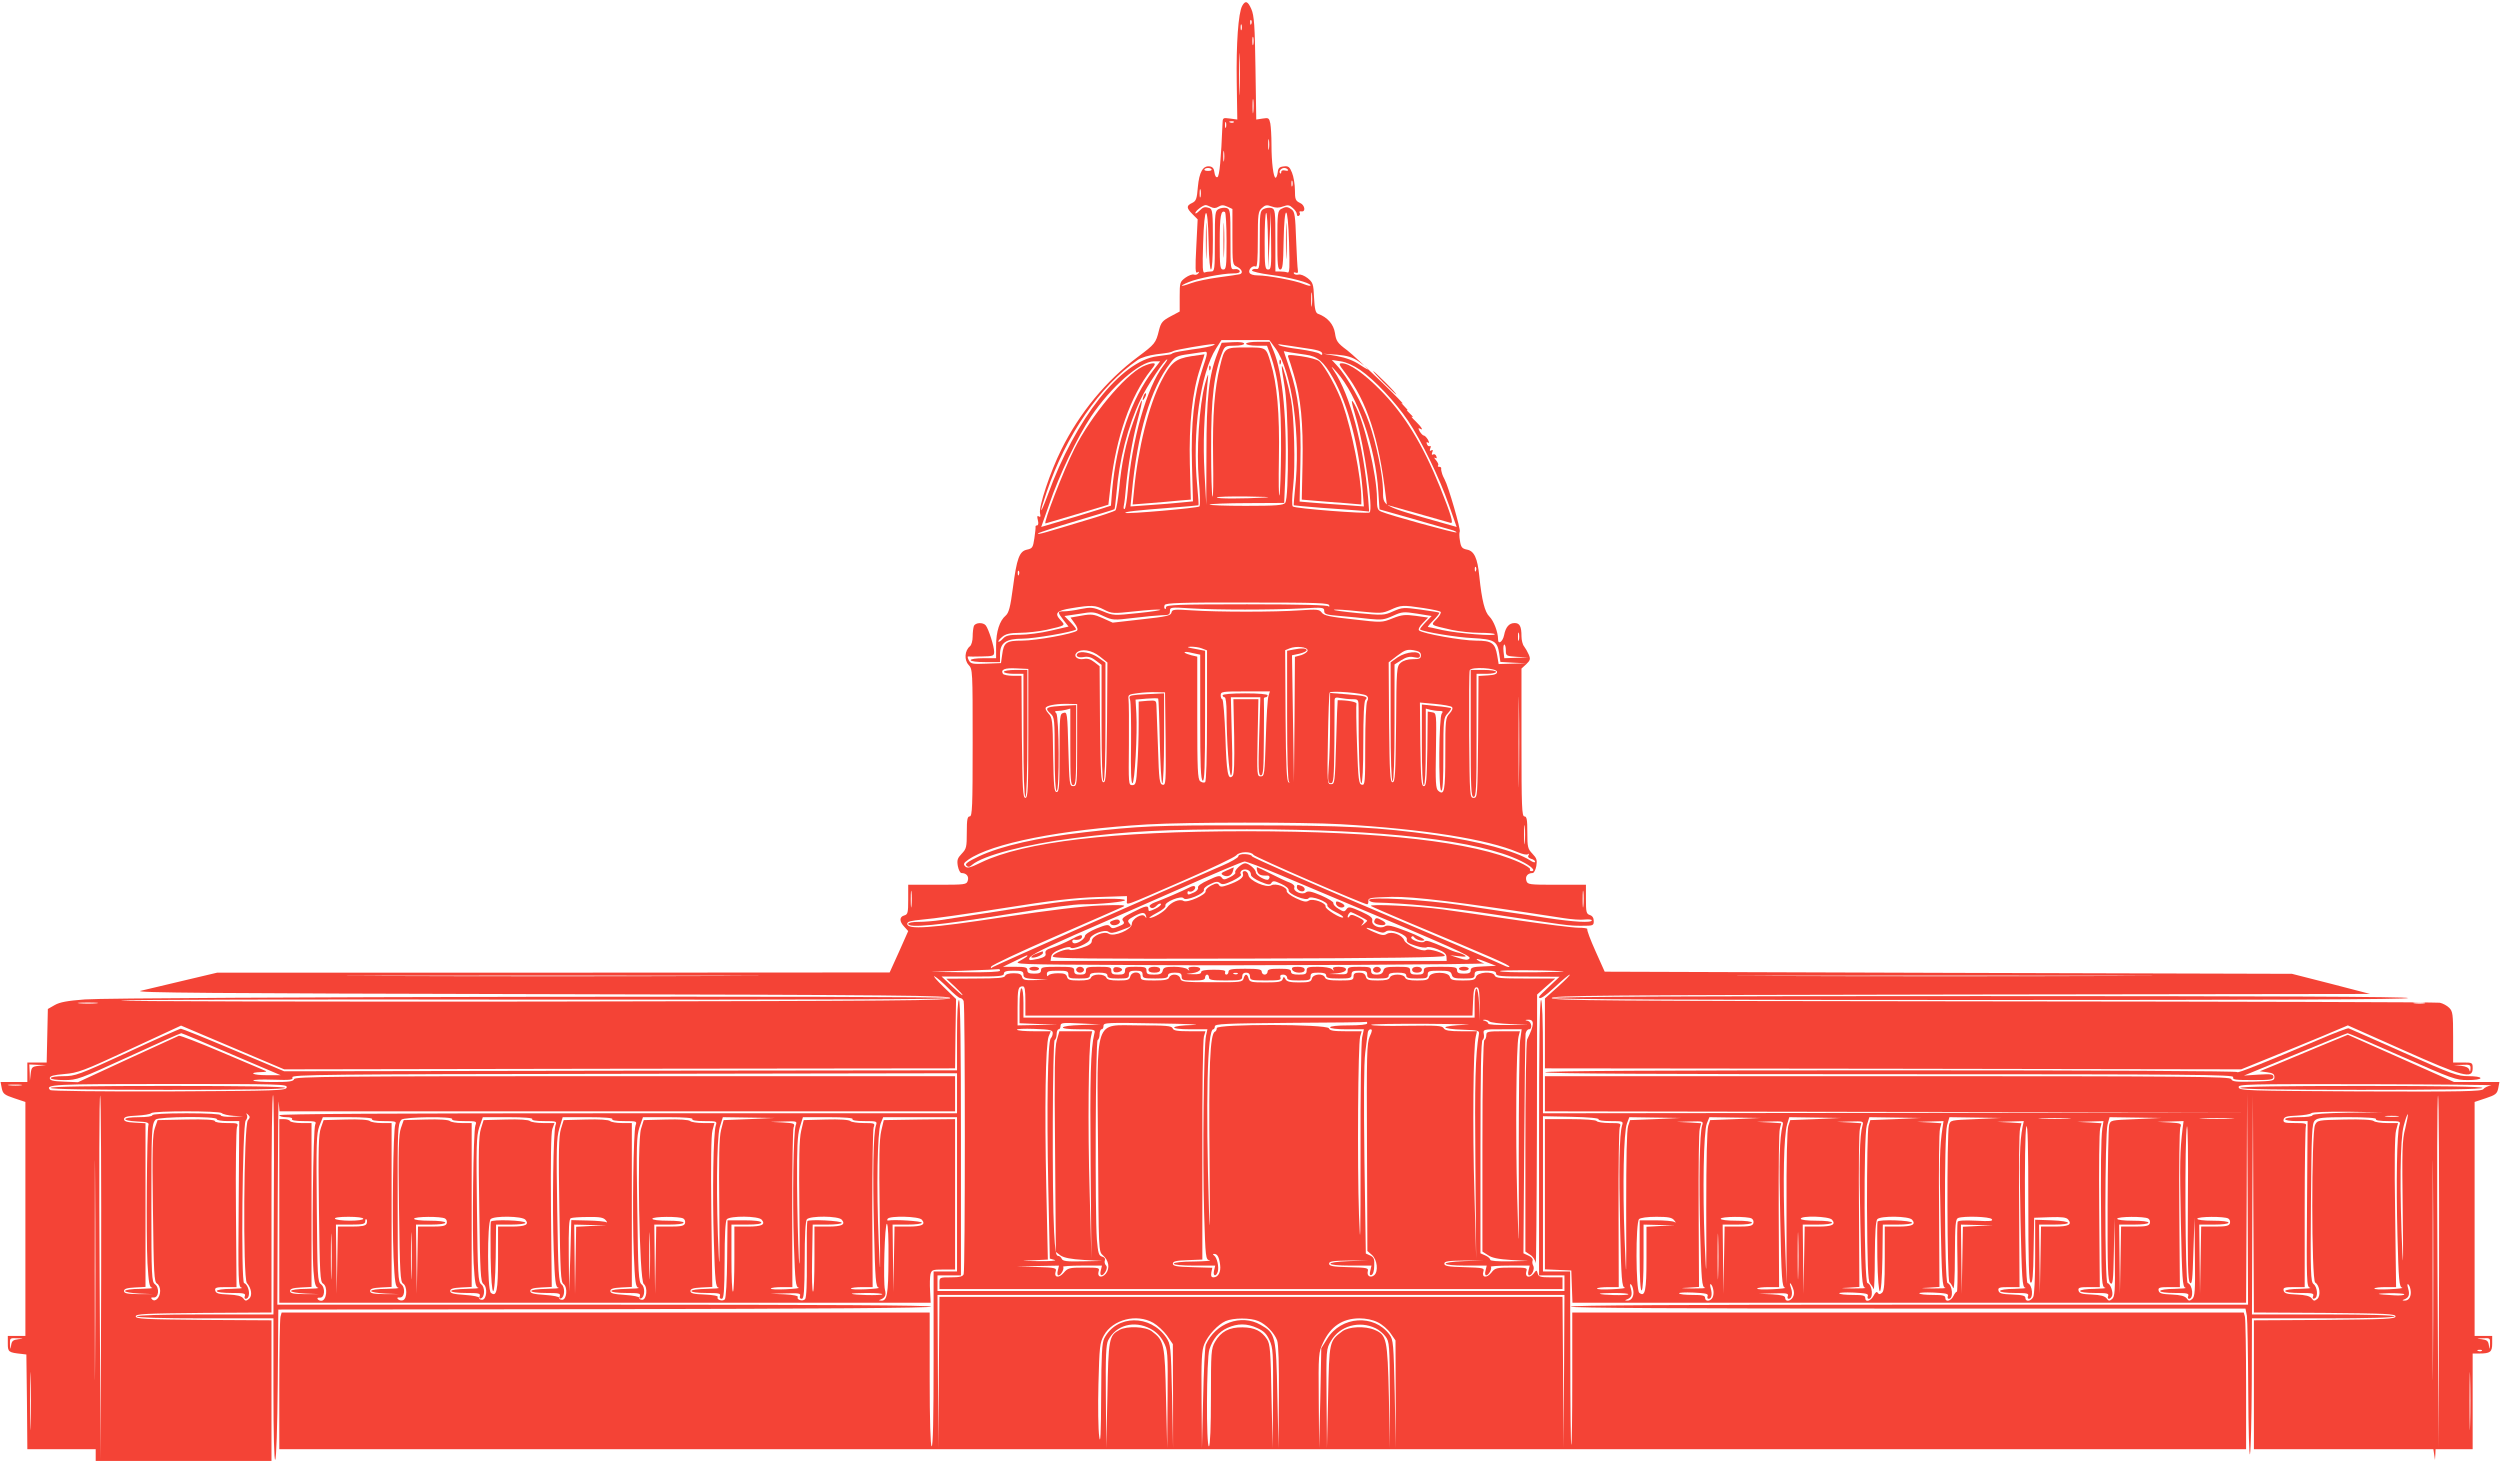 <?xml version="1.0" standalone="no"?>
<!DOCTYPE svg PUBLIC "-//W3C//DTD SVG 20010904//EN"
 "http://www.w3.org/TR/2001/REC-SVG-20010904/DTD/svg10.dtd">
<svg version="1.0" xmlns="http://www.w3.org/2000/svg"
 width="1280pt" height="748pt" viewBox="0 0 1280 748"
 preserveAspectRatio="xMidYMid meet">
<g transform="translate(0,748) scale(0.1,-0.1)"
fill="#f44336" stroke="none">
<path d="M6360 7450 c-20 -37 -31 -194 -28 -390 l3 -192 -37 5 c-38 5 -38 5
-39 -31 -7 -172 -15 -266 -26 -269 -7 -3 -13 8 -15 24 -2 19 -9 29 -24 31 -35
5 -54 -29 -61 -106 -5 -61 -9 -71 -29 -81 -31 -14 -30 -26 2 -58 l26 -26 -7
-140 c-6 -113 -5 -138 5 -132 9 6 11 4 6 -4 -5 -7 -15 -10 -23 -7 -8 3 -27 -4
-44 -16 -28 -21 -29 -25 -29 -97 l0 -76 -47 -25 c-41 -22 -49 -31 -59 -71 -16
-66 -21 -71 -109 -137 -161 -120 -298 -286 -391 -474 -57 -114 -117 -294 -109
-326 4 -17 2 -22 -6 -16 -9 5 -10 0 -5 -20 4 -15 2 -26 -4 -26 -5 0 -9 -3 -8
-7 1 -5 -2 -31 -6 -59 -7 -47 -10 -52 -37 -58 -40 -8 -53 -44 -73 -196 -13
-99 -21 -128 -37 -142 -31 -26 -49 -82 -49 -153 l0 -65 -65 0 c-37 0 -65 -4
-65 -10 0 -6 32 -10 75 -10 l75 0 0 38 c0 61 30 82 116 82 57 0 257 34 273 47
3 2 -10 18 -27 36 l-32 33 75 11 c70 12 77 11 124 -11 48 -22 53 -22 153 -10
57 7 122 13 146 14 36 0 42 3 42 21 0 20 3 21 108 14 130 -8 417 -8 570 0 106
6 112 5 112 -13 0 -17 10 -20 83 -26 45 -4 113 -10 151 -15 60 -6 74 -4 118
16 46 21 54 22 124 11 l74 -12 -32 -33 c-17 -18 -30 -34 -27 -36 16 -12 191
-41 269 -44 110 -6 126 -15 136 -79 l6 -43 67 -4 66 -3 -71 -2 -71 -2 -7 42
c-11 66 -27 78 -110 78 -71 0 -272 36 -290 52 -6 5 1 20 18 37 l28 29 -64 9
c-54 7 -70 6 -118 -13 -55 -22 -55 -22 -202 -5 -120 13 -150 19 -161 35 -12
16 -23 17 -113 11 -126 -9 -419 -9 -551 0 -93 6 -101 5 -105 -11 -3 -16 -24
-21 -152 -35 l-149 -17 -51 23 c-45 20 -58 22 -108 13 l-57 -10 21 -29 c14
-18 18 -33 12 -38 -17 -16 -209 -51 -281 -51 -81 0 -94 -9 -102 -73 l-6 -42
-77 -3 c-69 -3 -78 -1 -88 18 -6 11 -7 20 -3 19 4 -1 36 -1 71 0 58 1 62 3 62
24 0 27 -28 116 -43 135 -14 17 -54 15 -61 -4 -3 -9 -6 -33 -6 -54 0 -20 -6
-43 -14 -49 -27 -22 -30 -70 -7 -95 21 -22 21 -30 21 -399 0 -328 -2 -377 -15
-377 -12 0 -15 -16 -15 -82 0 -75 -2 -84 -26 -109 -22 -23 -25 -33 -20 -63 4
-20 12 -36 19 -36 25 0 39 -17 32 -39 -6 -20 -12 -21 -156 -21 l-149 0 0 -76
c0 -67 -2 -76 -20 -81 -26 -7 -26 -31 0 -58 l20 -22 -47 -106 -48 -106 -1722
-1 -1721 0 -169 -40 c-92 -22 -193 -46 -223 -53 -44 -10 361 -13 2045 -17
1858 -4 2100 -7 2100 -20 0 -13 -243 -15 -2119 -18 -1166 -1 -2123 1 -2127 5
-5 5 948 7 2116 5 1434 -1 2125 1 2125 8 0 13 -4250 6 -4425 -7 -91 -7 -129
-14 -155 -29 l-35 -20 -3 -137 -3 -137 -49 0 -50 0 0 -50 0 -50 -69 0 -68 0 6
-32 c6 -28 13 -34 64 -51 l57 -19 0 -599 0 -599 -45 0 -45 0 0 -40 c0 -42 4
-45 70 -52 l25 -3 3 -242 2 -243 175 0 175 0 0 -30 0 -30 450 0 450 0 0 360 0
360 -347 2 c-302 3 -348 5 -348 18 0 13 46 15 348 18 l347 2 0 555 c0 304 3
556 8 558 4 3 6 -249 4 -559 l-2 -564 -350 0 c-227 0 -350 -4 -350 -10 0 -6
123 -10 350 -10 l350 0 0 -367 c0 -231 4 -363 9 -357 6 5 11 167 13 389 l3
380 1670 2 c1112 2 1671 6 1673 13 3 7 -550 10 -1672 10 l-1676 0 2 543 c1
298 3 521 5 495 l4 -48 1730 0 1729 0 0 90 0 90 -1689 0 c-1492 0 -1690 -2
-1695 -15 -4 -12 -26 -15 -105 -15 -55 0 -102 3 -104 8 -3 4 42 6 100 4 92 -3
105 -1 100 12 -6 14 158 16 1698 18 l1705 3 0 -102 0 -103 -1735 0 c-1150 0
-1735 -3 -1735 -10 0 -5 16 -10 36 -10 21 0 33 -4 29 -10 -4 -6 19 -10 60 -10
61 0 66 -2 59 -17 -11 -22 -18 -637 -9 -750 5 -64 10 -83 23 -86 10 -3 -18 -5
-60 -6 -43 0 -78 -5 -78 -11 0 -5 33 -11 73 -13 l72 -3 -75 0 c-60 1 -75 4
-75 16 0 11 14 16 55 18 l55 3 0 419 0 420 -52 0 c-28 0 -55 5 -58 10 -3 6
-17 10 -31 10 l-24 0 0 -470 0 -470 1668 0 1667 0 -3 61 c-2 33 -1 71 2 85 6
22 11 24 66 24 l60 0 0 385 0 385 -182 -2 -183 -3 -13 -55 c-10 -42 -12 -140
-8 -420 4 -335 3 -347 -5 -145 -12 275 -7 558 10 603 l13 32 189 0 189 0 0
-395 0 -395 -60 0 -60 0 0 -451 c0 -297 -3 -448 -10 -444 -6 4 -10 130 -10
346 l0 339 -1659 0 -1659 0 -6 -22 c-3 -13 -6 -170 -6 -350 l0 -328 5035 0
5035 0 0 328 c0 180 -3 337 -6 350 l-6 22 -1719 0 -1719 0 0 -342 c0 -188 -2
-339 -5 -336 -3 2 -5 203 -5 446 l-1 442 -69 0 -70 0 0 398 0 397 145 -3 c89
-2 143 -7 140 -13 -4 -5 21 -9 61 -9 64 0 66 -1 59 -22 -14 -47 -17 -224 -10
-521 6 -271 9 -306 24 -310 9 -2 -21 -6 -66 -8 -44 -2 -79 -1 -76 4 2 4 28 7
58 7 l53 0 -1 398 c-1 218 2 407 6 420 8 21 6 22 -52 22 -33 0 -63 5 -66 10
-4 6 -60 10 -136 10 l-129 0 0 -385 0 -384 68 -3 67 -3 3 -83 3 -82 1724 0
1725 0 3 537 2 538 3 -542 2 -543 -1736 0 c-1165 0 -1735 -3 -1732 -10 2 -7
574 -10 1729 -10 l1726 0 7 -37 c3 -21 6 -195 7 -388 1 -192 5 -337 9 -320 4
17 8 180 9 363 l1 332 365 0 c237 0 365 4 365 10 0 6 -128 10 -365 10 l-365 0
2 563 3 562 2 -557 3 -558 363 -2 c314 -3 362 -5 362 -18 0 -13 -48 -15 -362
-18 l-363 -2 0 -330 0 -330 459 0 460 0 4 -27 4 -28 2 28 1 27 95 0 95 0 0
245 0 245 34 0 c56 0 66 8 66 51 l0 39 -45 0 -45 0 0 599 0 599 57 19 c51 17
58 23 64 51 l6 32 -116 0 -116 0 -272 121 -272 121 -148 -61 c-81 -34 -183
-76 -225 -94 l-78 -32 38 -5 c29 -4 37 -9 37 -25 0 -19 -8 -20 -108 -23 -89
-2 -108 0 -113 13 -6 13 -193 15 -1760 15 l-1754 0 0 -90 0 -90 1793 -3 1792
-2 -1797 -3 -1798 -2 0 290 c0 187 -4 290 -10 290 -7 0 -10 -242 -10 -705 l0
-705 65 0 65 0 0 -40 0 -40 -1605 0 -1605 0 0 40 0 40 60 0 60 0 0 705 c0 463
-3 705 -10 705 -6 0 -10 -67 -10 -180 l0 -180 -1722 -2 -1723 -3 -259 109
c-142 60 -264 109 -270 109 -6 0 -130 -55 -274 -122 -250 -115 -267 -121 -328
-121 -36 0 -64 -4 -64 -10 0 -6 30 -10 69 -10 66 0 76 4 330 120 143 66 265
120 269 120 4 0 120 -48 258 -108 l251 -107 -72 0 c-73 0 -97 14 -27 16 20 0
30 3 22 6 -8 3 -109 46 -224 95 -115 49 -214 87 -220 85 -6 -3 -125 -57 -264
-121 l-253 -117 -72 3 c-56 2 -72 6 -72 18 0 11 18 16 75 21 69 6 95 15 336
127 l261 121 264 -112 264 -112 1717 3 1718 2 2 178 3 177 -65 63 c-36 35 -56
59 -45 53 11 -5 42 -32 70 -60 27 -28 55 -51 61 -51 7 0 15 -7 18 -16 8 -20 8
-1378 0 -1398 -5 -12 -21 -16 -65 -16 -59 0 -59 0 -59 -30 l0 -30 1595 0 1595
0 0 30 0 30 -61 0 c-52 0 -62 3 -66 20 -5 19 -6 19 -22 -2 -21 -25 -45 -16
-36 13 6 18 1 19 -76 19 -78 0 -85 -2 -104 -27 -24 -29 -50 -24 -40 7 6 18 -1
19 -97 22 -84 2 -103 6 -103 18 0 12 18 15 100 16 l100 0 -97 -3 c-133 -5
-126 -23 8 -23 l106 0 -6 -25 c-4 -14 -2 -25 3 -25 13 0 32 35 24 44 -3 3 40
6 96 6 l103 0 -6 -25 c-4 -14 -2 -25 3 -25 16 0 30 35 21 50 -4 7 -6 19 -3 26
3 8 -6 19 -21 25 l-26 12 4 551 c2 303 5 561 7 574 2 12 10 22 17 22 19 0 14
38 -5 43 -17 4 -17 5 0 6 35 2 33 -27 -4 -101 -5 -10 -9 -258 -9 -552 l0 -534
24 -16 c14 -8 27 -28 29 -43 2 -16 5 288 6 674 l1 701 46 41 47 41 -152 0
c-127 0 -153 2 -158 15 -8 24 -90 18 -96 -7 -4 -15 -16 -18 -67 -18 -52 0 -63
3 -67 19 -7 27 -99 27 -106 0 -4 -16 -15 -19 -61 -19 -41 0 -58 4 -62 15 -8
20 -70 20 -78 0 -4 -11 -21 -15 -62 -15 -47 0 -57 3 -61 20 -4 14 -14 20 -34
20 -22 0 -29 -5 -29 -20 0 -18 -7 -20 -70 -20 -54 0 -72 4 -76 15 -9 23 -61
19 -67 -5 -4 -17 -14 -20 -66 -20 -45 0 -62 4 -69 16 -8 15 -10 15 -15 0 -5
-13 -22 -16 -88 -16 -72 0 -81 2 -86 20 -7 26 -19 26 -26 0 -5 -18 -14 -20
-162 -19 -147 0 -158 2 -162 20 -6 23 -48 26 -57 4 -4 -11 -22 -15 -76 -15
-63 0 -70 2 -70 20 0 28 -46 28 -53 0 -4 -17 -14 -20 -61 -20 -41 0 -58 4 -62
15 -4 9 -19 15 -39 15 -20 0 -35 -6 -39 -15 -4 -11 -21 -15 -62 -15 -46 0 -57
3 -61 19 -4 14 -14 18 -46 18 -23 0 -45 -5 -49 -11 -5 -7 -8 -4 -8 7 0 14 9
17 55 17 48 0 55 -2 55 -20 0 -18 7 -20 55 -20 42 0 55 3 55 15 0 11 12 15 45
15 33 0 45 -4 45 -15 0 -12 13 -15 55 -15 48 0 55 2 55 20 0 16 7 20 35 20 28
0 35 -4 35 -20 0 -18 7 -20 65 -20 51 0 65 3 65 15 0 10 11 15 35 15 28 0 35
-4 35 -20 0 -18 7 -20 60 -20 47 0 60 3 60 15 0 8 5 15 10 15 6 0 10 -7 10
-15 0 -12 16 -15 85 -15 78 0 85 2 85 20 0 13 7 20 20 20 13 0 20 -7 20 -20 0
-18 7 -20 81 -20 68 0 80 2 75 15 -4 10 1 15 14 15 11 0 20 -7 20 -15 0 -12
13 -15 60 -15 53 0 60 2 60 20 0 17 7 20 40 20 29 0 40 -4 40 -15 0 -12 14
-15 65 -15 58 0 65 2 65 20 0 17 7 20 40 20 33 0 40 -3 40 -20 0 -18 7 -20 55
-20 42 0 55 3 55 15 0 11 12 15 45 15 33 0 45 -4 45 -15 0 -12 13 -15 55 -15
48 0 55 2 55 20 0 18 7 20 59 20 50 0 59 -3 64 -20 4 -17 14 -20 61 -20 49 0
56 2 56 20 0 18 7 20 55 20 42 0 55 -3 55 -15 0 -13 25 -15 163 -15 l162 -1
-52 -49 c-29 -27 -53 -51 -53 -54 0 -17 27 0 85 54 35 33 68 60 72 60 5 0 -22
-28 -59 -61 l-68 -61 0 -179 0 -179 1783 -2 1782 -3 145 59 c80 32 203 83 273
112 l128 54 281 -125 c311 -139 358 -151 358 -95 0 29 -1 30 -50 30 l-50 0 0
130 c0 117 -2 132 -20 150 -11 11 -33 23 -48 26 -15 3 -1044 6 -2287 7 -2001
2 -2260 4 -2260 17 0 13 241 15 2095 18 l2095 3 -200 52 -200 51 -1760 5
-1759 6 -47 105 c-26 58 -45 108 -42 113 2 4 -18 7 -45 7 -27 0 -172 18 -323
40 -151 22 -319 47 -374 54 -121 17 -386 29 -365 17 8 -5 96 -43 195 -85 432
-181 510 -215 513 -225 2 -5 -12 -2 -30 7 -18 10 -315 136 -660 282 -346 146
-628 270 -628 276 0 5 -16 10 -35 11 -22 1 -35 -4 -35 -12 0 -6 -37 -28 -82
-47 -291 -125 -1165 -512 -1176 -520 -9 -8 -11 -7 -7 3 3 8 150 77 327 154
176 77 333 145 347 152 21 9 -1 11 -114 7 -96 -4 -252 -23 -500 -60 -372 -57
-490 -65 -490 -34 0 12 18 16 80 22 44 3 229 29 410 58 251 40 367 53 483 57
l152 5 0 -22 c0 -27 -30 -37 290 102 140 61 262 119 270 129 17 20 76 21 88 2
7 -11 564 -253 582 -253 4 0 7 8 6 18 -1 15 12 17 120 20 115 2 336 -25 881
-109 39 -6 87 -10 107 -7 20 2 36 0 36 -4 0 -14 -89 -9 -230 12 -74 12 -164
25 -200 30 -36 5 -141 21 -233 35 -196 29 -477 45 -477 27 0 -7 15 -12 33 -13
146 -3 355 -23 587 -58 405 -61 400 -61 468 -61 59 0 62 1 62 24 0 16 -7 27
-20 31 -18 6 -20 15 -20 81 l0 74 -149 0 c-144 0 -150 1 -156 21 -7 22 7 39
32 39 7 0 15 16 19 36 5 30 2 40 -20 63 -24 25 -26 34 -26 109 0 66 -3 82 -15
82 -13 0 -15 49 -15 378 l0 379 24 22 c21 20 23 27 13 50 -6 14 -17 33 -24 42
-7 8 -13 32 -13 51 0 51 -9 68 -35 68 -28 0 -46 -20 -54 -62 -7 -34 -31 -51
-31 -21 0 37 -22 94 -44 116 -24 23 -39 82 -52 207 -9 92 -26 129 -63 136 -25
5 -31 12 -36 45 -4 21 -4 42 -1 47 6 10 -59 234 -77 266 -6 12 -12 24 -13 29
-1 4 -3 10 -4 15 -1 4 -2 10 -1 15 0 4 -4 7 -11 7 -6 0 -8 3 -5 7 4 3 -1 15
-10 26 -10 11 -12 17 -6 13 9 -5 11 -2 7 8 -3 9 -11 13 -17 9 -6 -4 -8 0 -4
11 5 11 3 15 -5 10 -8 -5 -9 -2 -5 10 4 9 3 15 -2 12 -5 -3 -12 1 -15 10 -4 9
-2 13 5 8 8 -4 7 0 0 15 -7 11 -16 21 -21 21 -5 0 -14 10 -21 21 -8 15 -8 19
0 15 22 -14 10 7 -21 37 -18 17 -26 27 -18 23 8 -5 4 2 -10 15 -14 13 -21 22
-15 19 6 -3 -1 6 -15 20 -14 14 -19 21 -11 15 37 -26 -233 235 -282 272 -50
37 -56 47 -62 88 -7 45 -39 81 -86 98 -13 4 -18 23 -21 82 -3 72 -6 79 -33
101 -17 13 -37 21 -47 18 -9 -2 -19 0 -23 5 -3 6 0 8 9 5 10 -4 13 0 11 13 -2
10 -6 81 -9 158 -4 118 -7 141 -22 152 -22 16 -30 16 -55 3 -17 -10 -19 -23
-19 -160 0 -125 2 -150 15 -150 12 0 15 25 17 145 4 199 22 195 28 -8 4 -128
3 -156 -8 -152 -8 3 -25 5 -38 5 l-24 0 0 159 c0 150 -1 160 -20 166 -10 3
-28 1 -40 -5 -19 -10 -20 -20 -20 -160 0 -142 -1 -150 -19 -147 -11 1 -20 -2
-21 -8 0 -5 42 -15 94 -22 97 -12 206 -41 206 -54 0 -5 -16 -1 -36 7 -43 18
-183 44 -235 44 -23 0 -39 6 -42 14 -7 17 18 40 33 31 7 -4 10 40 10 138 0
132 2 145 21 162 17 16 25 17 50 8 21 -8 37 -8 58 0 25 9 33 8 50 -8 12 -10
21 -24 21 -32 0 -8 5 -11 10 -8 6 4 8 11 4 16 -3 5 0 8 7 7 26 -6 21 32 -5 43
-23 11 -26 18 -26 66 0 29 -7 70 -15 89 -12 30 -19 35 -42 32 -22 -2 -29 -9
-31 -30 -2 -16 -7 -28 -11 -28 -11 0 -21 78 -21 170 0 43 -3 91 -6 108 -6 28
-9 30 -39 25 l-33 -5 -4 263 c-3 216 -7 271 -21 302 -18 42 -31 46 -47 17z
m47 -92 c-3 -8 -6 -5 -6 6 -1 11 2 17 5 13 3 -3 4 -12 1 -19z m-50 -30 c-3 -7
-5 -2 -5 12 0 14 2 19 5 13 2 -7 2 -19 0 -25z m60 -75 c-3 -10 -5 -2 -5 17 0
19 2 27 5 18 2 -10 2 -26 0 -35z m-70 -240 c-1 -49 -3 -9 -3 87 0 96 2 136 3
88 2 -49 2 -127 0 -175z m70 -105 c-2 -18 -4 -6 -4 27 0 33 2 48 4 33 2 -15 2
-42 0 -60z m-140 -80 c-3 -7 -5 -2 -5 12 0 14 2 19 5 13 2 -7 2 -19 0 -25z
m40 26 c-3 -3 -12 -4 -19 -1 -8 3 -5 6 6 6 11 1 17 -2 13 -5z m180 -136 c-2
-13 -4 -3 -4 22 0 25 2 35 4 23 2 -13 2 -33 0 -45z m-230 -60 c-2 -13 -4 -3
-4 22 0 25 2 35 4 23 2 -13 2 -33 0 -45z m-64 -45 c3 -5 -5 -8 -18 -8 -13 0
-21 3 -18 8 2 4 10 7 18 7 8 0 16 -3 18 -7z m391 -2 c4 -5 -3 -7 -14 -4 -12 3
-20 0 -20 -8 0 -7 -3 -10 -6 -6 -9 9 5 27 21 27 8 0 16 -4 19 -9z m23 -83 c-3
-7 -5 -2 -5 12 0 14 2 19 5 13 2 -7 2 -19 0 -25z m-470 -55 c-3 -10 -5 -2 -5
17 0 19 2 27 5 18 2 -10 2 -26 0 -35z m53 -53 c14 -7 25 -7 39 2 15 9 25 9 45
0 l26 -12 0 -142 c0 -138 1 -144 22 -153 26 -12 35 -33 16 -39 -7 -2 -56 -9
-108 -16 -52 -7 -116 -20 -142 -30 -56 -21 -65 -16 -11 6 45 19 172 44 225 44
27 0 38 4 35 13 -2 6 -14 11 -25 9 -22 -3 -22 -1 -22 152 0 145 -1 155 -20
161 -10 3 -28 1 -40 -5 -19 -10 -20 -20 -20 -165 0 -146 -1 -155 -19 -155 -11
0 -25 -2 -33 -5 -11 -4 -12 23 -8 150 6 201 24 207 28 10 4 -199 22 -191 22 9
0 131 -2 155 -16 160 -25 9 -33 7 -54 -14 -11 -11 -20 -16 -20 -11 0 11 39 41
53 41 5 0 17 -5 27 -10z m80 -176 c0 -130 -2 -144 -17 -144 -16 0 -18 13 -18
142 0 132 6 165 27 152 4 -3 8 -70 8 -150z m212 4 l2 -143 6 145 6 145 2 -147
c2 -135 0 -148 -15 -148 -16 0 -18 14 -18 145 0 80 3 145 8 145 4 0 8 -64 9
-142z m225 -330 c-2 -18 -4 -6 -4 27 0 33 2 48 4 33 2 -15 2 -42 0 -60z m-187
-221 c85 -116 132 -454 100 -727 -4 -41 -7 -76 -6 -77 1 -1 65 -7 141 -13 77
-5 164 -12 193 -14 l52 -5 -5 67 c-24 275 -92 529 -176 655 -17 26 -14 25 15
-8 107 -121 199 -385 213 -612 l6 -91 166 -47 c91 -27 181 -52 199 -57 19 -5
32 -12 29 -14 -5 -5 -343 88 -384 106 -20 8 -23 17 -23 68 0 120 -66 398 -115
482 -20 35 -19 22 10 -77 41 -142 87 -465 67 -477 -13 -8 -382 20 -393 31 -5
5 -4 48 2 103 12 102 5 361 -11 445 -14 74 -42 176 -47 171 -2 -2 4 -46 13
-97 22 -118 25 -579 4 -604 -10 -12 -46 -15 -203 -15 -105 0 -187 3 -184 7 4
3 91 7 194 7 l188 1 5 120 c12 285 -12 548 -60 660 l-19 45 -61 0 c-33 0 -60
-4 -60 -10 0 -5 24 -10 54 -10 l53 0 16 -42 c44 -123 57 -243 56 -491 -1 -111
-4 -215 -8 -232 -4 -16 -5 69 -3 190 4 229 -9 381 -43 490 -23 77 -21 76 -126
76 -108 0 -109 0 -132 -94 -29 -118 -39 -250 -36 -470 2 -119 1 -209 -3 -199
-4 9 -7 118 -7 242 -1 262 15 392 60 503 10 24 16 27 60 27 28 0 49 5 49 10 0
7 -22 10 -57 8 l-58 -3 -22 -55 c-43 -110 -56 -224 -56 -510 l-1 -265 -9 165
c-8 149 -3 285 18 485 3 28 -1 19 -15 -30 -30 -110 -45 -345 -32 -495 6 -68 8
-128 3 -133 -8 -8 -372 -40 -379 -33 -5 6 58 13 227 26 80 6 146 12 147 13 2
1 -1 45 -6 97 -27 274 16 582 97 707 l27 42 122 0 123 0 31 -42z m-320 14 c-8
-4 -55 -14 -105 -20 -49 -7 -94 -15 -100 -19 -5 -4 -12 -7 -15 -7 -3 -1 -32
-4 -65 -9 -185 -23 -419 -320 -560 -709 -42 -113 -46 -103 -6 14 99 291 273
544 466 676 17 12 57 24 95 29 72 9 69 8 91 18 15 6 161 32 199 34 13 1 13 0
0 -7z m456 -11 c82 -11 104 -18 104 -32 0 -7 -5 -6 -14 1 -7 6 -53 16 -102 23
-49 6 -96 15 -104 20 -10 6 -6 7 15 3 17 -2 62 -9 101 -15z m-508 -104 c-45
-134 -61 -281 -55 -497 l5 -186 -62 -6 c-33 -4 -105 -9 -159 -13 l-99 -7 7 69
c28 305 96 535 197 665 25 33 35 38 95 46 38 6 75 11 84 12 13 1 11 -13 -13
-83z m527 68 c61 -8 93 -36 140 -119 78 -138 134 -354 152 -579 l6 -79 -94 7
c-52 3 -126 9 -165 12 l-70 6 4 197 c5 224 -9 347 -57 488 l-28 85 31 -6 c17
-3 54 -8 81 -12z m272 -35 c23 -16 45 -34 48 -39 4 -6 -15 4 -42 22 -33 22
-70 36 -118 45 l-70 12 70 -5 c54 -5 78 -12 112 -35z m-1001 -22 c-85 -111
-162 -382 -182 -640 -4 -48 -11 -90 -16 -93 -5 -3 -7 5 -4 18 3 12 8 55 11 93
10 107 33 242 56 330 40 151 33 152 -19 3 -38 -107 -60 -210 -72 -341 -6 -56
-14 -105 -19 -110 -5 -5 -76 -29 -158 -53 -81 -25 -170 -51 -198 -59 -27 -8
-45 -11 -40 -6 6 5 95 34 199 65 104 31 191 57 192 59 2 2 6 37 10 78 14 175
58 347 124 484 35 73 123 205 136 205 3 0 -6 -15 -20 -33z m1008 -21 c73 -50
182 -166 245 -260 68 -101 161 -292 210 -433 l39 -111 -67 19 c-324 92 -309
84 -310 170 -1 78 -34 236 -70 341 -35 101 -111 238 -168 299 l-24 26 46 -7
c27 -4 66 -21 99 -44z m-1058 0 c-115 -150 -190 -370 -212 -618 l-6 -77 -62
-20 c-53 -17 -181 -56 -268 -81 l-27 -8 41 116 c51 150 143 342 214 449 101
151 250 282 321 283 l33 0 -34 -44z m579 -653 c-121 -7 -255 -7 -255 0 0 4 69
6 153 5 83 -1 130 -3 102 -5z m1072 -375 c-3 -8 -6 -5 -6 6 -1 11 2 17 5 13 3
-3 4 -12 1 -19z m-2340 -20 c-3 -8 -6 -5 -6 6 -1 11 2 17 5 13 3 -3 4 -12 1
-19z m1589 -158 c0 -8 -1 -10 -3 -5 -2 7 -140 11 -418 11 -355 0 -415 -3 -415
-15 0 -8 -3 -12 -6 -8 -4 3 -4 12 -1 19 4 11 84 14 423 13 365 0 419 -2 420
-15z m-1154 -21 c41 -21 46 -21 159 -9 64 7 122 11 129 8 7 -2 -43 -10 -113
-17 -123 -13 -127 -13 -180 9 -51 21 -61 22 -113 12 -31 -7 -70 -12 -86 -12
-34 0 -35 -3 -3 -45 l26 -33 -91 -21 c-50 -12 -122 -21 -159 -21 -55 0 -71 -4
-86 -20 -10 -11 -20 -18 -23 -15 -3 2 6 13 19 24 19 16 39 20 91 21 37 0 97 7
135 15 101 23 99 22 73 50 -33 35 -21 49 56 61 103 17 121 16 166 -7z m1635 8
c45 -7 85 -15 89 -20 4 -4 -5 -20 -20 -36 -32 -33 -37 -30 77 -56 38 -8 101
-15 142 -15 41 0 76 -3 78 -7 8 -12 -190 4 -268 21 -38 9 -72 16 -74 16 -3 0
10 16 29 35 18 19 32 36 29 38 -2 2 -45 9 -96 16 -87 12 -94 11 -140 -9 -47
-21 -52 -21 -182 -9 -74 7 -128 15 -121 17 7 3 65 -1 129 -8 110 -11 118 -11
161 8 53 24 61 25 167 9z m490 -164 c-3 -10 -5 -2 -5 17 0 19 2 27 5 18 2 -10
2 -26 0 -35z m-67 -53 c0 -28 1 -29 58 -33 l57 -3 -61 -2 -62 -2 -4 35 c-2 19
0 35 4 35 4 0 8 -13 8 -30z m-1556 10 l26 -10 0 -334 c0 -222 -4 -337 -10
-341 -6 -4 -17 -1 -25 5 -13 10 -15 64 -15 325 l0 313 -30 7 c-16 4 -32 10
-35 14 -2 5 15 4 38 -2 l42 -9 0 -321 c0 -247 3 -321 13 -324 9 -4 12 67 12
330 l0 335 -52 10 c-41 7 -45 10 -21 11 17 0 43 -3 57 -9z m541 -10 c0 -8 -15
-18 -32 -24 l-33 -9 -2 -321 -3 -321 -5 325 -5 325 38 8 c20 5 37 12 37 18 0
10 -24 12 -69 3 l-31 -6 0 -333 c0 -218 4 -335 10 -338 6 -3 5 -4 -2 -3 -10 2
-14 76 -16 340 l-2 337 22 9 c34 14 93 8 93 -10z m580 -25 c0 -17 -7 -20 -41
-20 -27 0 -49 -7 -63 -19 -20 -18 -21 -29 -23 -315 -3 -255 -5 -296 -18 -296
-13 0 -15 42 -18 307 l-2 307 44 34 c39 29 50 33 83 28 29 -5 38 -11 38 -26z
m-1644 -6 l39 -31 -2 -306 c-3 -265 -5 -307 -18 -307 -13 0 -15 41 -18 297
l-2 297 -27 21 c-19 15 -36 20 -54 16 -32 -6 -55 14 -37 32 23 23 78 14 119
-19z m-366 -394 c0 -287 -2 -330 -15 -330 -13 0 -15 43 -18 313 l-2 312 -45 0
c-24 0 -47 5 -50 10 -13 22 9 31 68 28 l62 -3 0 -330z m2400 315 c0 -11 -13
-16 -47 -18 l-48 -3 -2 -312 c-3 -304 -3 -312 -23 -312 -20 0 -20 8 -23 320
-1 176 0 326 3 333 7 20 140 12 140 -8z m112 -547 c-1 -104 -2 -19 -2 187 0
206 1 291 2 188 2 -104 2 -272 0 -375z m-1809 204 c2 -224 1 -238 -15 -235
-16 3 -19 22 -24 188 -4 102 -7 199 -8 215 -1 29 -2 30 -46 27 l-45 -4 0 -117
c0 -64 -3 -160 -7 -213 -5 -89 -8 -98 -26 -98 -19 0 -19 7 -17 208 1 114 0
218 -2 232 -3 23 1 25 47 31 28 4 70 6 95 5 l45 -1 3 -238z m527 221 c-5 -13
-11 -111 -14 -218 -6 -186 -7 -195 -26 -195 -19 0 -20 5 -16 198 l4 197 -64 0
-64 0 4 -191 c2 -131 0 -194 -8 -202 -24 -24 -31 15 -37 201 -4 106 -11 192
-16 192 -4 0 -8 9 -8 20 0 19 7 20 126 20 l126 0 -7 -22z m502 0 c9 -7 10 -16
3 -28 -6 -11 -10 -110 -10 -225 0 -191 -1 -206 -17 -203 -16 3 -19 24 -25 203
-4 110 -5 205 -3 212 3 9 -45 18 -96 18 -1 0 -5 -97 -8 -215 -6 -206 -7 -215
-26 -215 -20 0 -20 5 -16 230 2 127 6 234 9 239 6 11 173 -2 189 -16z m-1482
-253 c0 -203 -1 -210 -20 -210 -19 0 -20 8 -25 190 -5 185 -6 191 -25 185 -19
-5 -20 -13 -20 -205 0 -171 -2 -200 -15 -200 -13 0 -15 29 -18 190 -2 178 -4
191 -24 212 -13 14 -18 27 -12 32 11 11 63 19 119 17 l40 -1 0 -210z m1919
195 c6 -6 1 -19 -12 -33 -21 -22 -22 -32 -22 -210 0 -188 -5 -212 -36 -186
-13 10 -15 43 -12 205 3 192 3 193 -19 197 l-23 4 -2 -191 c-3 -162 -5 -191
-18 -191 -13 0 -15 32 -18 214 l-2 214 77 -7 c43 -4 82 -11 87 -16z m373 -692
c-2 -24 -4 -7 -4 37 0 44 2 63 4 43 2 -21 2 -57 0 -80z m-942 92 c427 -25 751
-77 908 -144 21 -9 43 -14 49 -10 7 5 8 3 4 -5 -5 -8 0 -14 13 -18 12 -3 21
-10 21 -15 0 -6 -12 -3 -26 7 -73 47 -262 98 -484 129 -289 41 -465 50 -960
50 -465 1 -555 -3 -835 -35 -240 -27 -430 -70 -544 -124 -56 -27 -72 -38 -63
-47 9 -9 16 -8 29 4 56 48 273 105 523 137 282 36 463 45 885 45 699 0 1189
-57 1402 -162 53 -26 80 -52 53 -52 -6 0 -9 4 -6 9 3 5 -22 21 -55 36 -236
105 -705 159 -1399 159 -679 0 -1137 -54 -1355 -159 -58 -28 -72 -32 -83 -21
-11 11 -9 17 15 34 119 84 475 155 918 181 204 12 792 12 990 1z m-308 -261
c92 -39 213 -90 268 -113 616 -259 711 -301 699 -313 -9 -10 -21 -9 -55 2
l-44 14 45 -5 c33 -4 41 -2 29 5 -9 6 -25 12 -35 14 -11 2 -36 11 -56 21 -90
39 -106 44 -115 35 -12 -12 -75 10 -67 23 4 6 9 6 13 1 9 -14 41 -24 53 -17 6
4 -33 24 -87 45 -78 30 -101 35 -115 26 -26 -15 -70 5 -64 30 3 14 -10 24 -58
46 -56 25 -64 26 -74 12 -11 -15 -15 -14 -41 2 -17 10 -28 23 -26 29 2 6 -26
23 -62 39 -50 21 -68 25 -79 16 -18 -15 -67 5 -59 25 3 9 -6 18 -23 25 -16 5
-59 26 -97 45 -37 19 -69 34 -71 34 -2 0 -2 -9 1 -20 5 -18 17 -24 51 -23 13
1 16 -10 6 -20 -10 -9 -64 21 -64 36 0 16 -36 47 -55 47 -18 0 -59 -39 -50
-48 3 -3 -9 -14 -27 -23 -28 -14 -34 -15 -43 -2 -9 12 -19 10 -68 -13 -36 -16
-57 -31 -53 -39 2 -7 -7 -18 -20 -24 -31 -14 -34 -14 -34 0 0 5 4 8 8 5 12 -7
35 10 31 23 -3 7 -13 6 -32 -4 -31 -16 -125 -57 -174 -75 -18 -7 -30 -16 -27
-21 8 -13 21 -11 38 6 8 8 17 11 20 7 3 -5 -10 -16 -29 -25 -30 -14 -35 -15
-35 -2 0 21 -13 19 -81 -16 -50 -25 -58 -33 -49 -44 10 -12 5 -17 -22 -28 -28
-12 -35 -12 -44 -1 -9 12 -21 10 -70 -10 -32 -13 -59 -30 -59 -38 0 -14 -32
-37 -52 -38 -7 0 -13 4 -13 10 0 5 3 9 8 9 24 -4 42 3 42 16 0 12 -13 8 -56
-15 -32 -17 -75 -35 -96 -42 -30 -9 -38 -16 -35 -29 4 -13 -5 -20 -36 -28 -23
-5 -43 -8 -45 -6 -15 15 32 41 229 128 123 53 366 160 539 236 173 77 322 140
332 140 9 1 92 -31 185 -70z m-162 23 c6 -4 10 -14 10 -22 0 -8 22 -23 48 -34
40 -17 50 -18 57 -6 7 11 15 11 49 -5 24 -11 40 -24 39 -33 -4 -19 92 -58 102
-41 10 16 103 -19 96 -36 -2 -7 16 -22 41 -34 25 -12 43 -24 40 -28 -9 -9 -92
42 -90 55 4 19 -65 44 -86 31 -13 -9 -28 -6 -66 12 -28 13 -49 30 -47 37 4 20
-58 42 -79 29 -24 -15 -113 24 -117 52 -2 12 -10 21 -19 21 -9 0 -13 -6 -9
-15 6 -17 -20 -36 -77 -56 -31 -11 -40 -11 -46 0 -7 10 -14 10 -40 -3 -17 -9
-30 -22 -28 -29 3 -18 -93 -61 -113 -50 -20 13 -65 -6 -85 -34 -15 -22 -69
-53 -89 -53 -6 1 11 12 37 26 28 14 47 30 44 37 -7 18 82 54 93 38 10 -17 111
25 104 43 -3 7 12 20 32 29 28 14 39 15 50 6 12 -10 25 -7 64 11 27 13 47 27
44 32 -13 20 19 36 41 20z m-1728 -179 c-2 -21 -4 -6 -4 32 0 39 2 55 4 38 2
-18 2 -50 0 -70z m3440 0 c-2 -21 -4 -6 -4 32 0 39 2 55 4 38 2 -18 2 -50 0
-70z m-2239 -54 c3 -11 1 -11 -6 -1 -13 19 -67 -12 -67 -39 0 -28 -90 -67
-118 -50 -24 16 -87 -11 -87 -37 0 -13 -14 -23 -52 -35 -28 -9 -55 -14 -61
-10 -15 9 -87 -19 -87 -34 0 -11 168 -13 1002 -11 723 2 1002 6 1005 14 4 13
-80 39 -95 30 -19 -11 -103 26 -112 49 -11 29 -64 49 -90 33 -14 -9 -28 -7
-66 10 -56 24 -46 30 11 7 28 -12 40 -13 51 -4 21 17 113 -18 107 -41 -3 -13
7 -20 44 -32 26 -9 53 -12 58 -8 6 4 30 0 55 -10 33 -13 45 -23 46 -39 l1 -21
-1014 0 -1014 0 3 21 c2 15 17 27 48 39 25 10 48 14 51 9 9 -15 99 23 99 42 0
23 77 54 96 38 10 -8 25 -7 61 7 60 22 58 21 44 38 -10 12 -6 18 26 35 42 22
55 22 61 0z m1092 1 c22 -11 40 -22 40 -24 0 -2 -8 -10 -17 -17 -16 -12 -17
-12 -6 2 11 13 7 18 -24 33 -29 14 -38 15 -44 4 -5 -7 -9 -8 -9 -2 0 10 10 24
17 24 2 0 22 -9 43 -20z m-1700 -205 c0 -2 -17 -13 -37 -24 -37 -19 -34 -19
592 -22 558 -4 1826 3 1784 9 -8 1 -24 9 -35 17 -11 9 4 6 39 -8 l57 -22 -65
-3 c-53 -2 -65 -6 -65 -20 0 -13 -9 -17 -35 -17 -27 0 -35 4 -35 18 0 15 -11
17 -85 17 -78 0 -85 -2 -85 -20 0 -16 -7 -20 -35 -20 -28 0 -35 4 -35 20 0 18
-7 20 -66 20 -57 0 -67 -3 -71 -20 -4 -14 -14 -20 -34 -20 -22 0 -29 5 -29 20
0 18 -7 20 -60 20 -53 0 -60 -2 -60 -20 0 -17 -6 -20 -47 -18 l-48 1 43 4 c54
5 60 33 6 33 -25 0 -33 -4 -28 -12 6 -10 4 -10 -7 0 -7 7 -38 12 -71 12 -51 0
-58 -2 -58 -20 0 -17 -7 -20 -40 -20 -29 0 -40 4 -40 15 0 12 -13 15 -60 15
-47 0 -60 -3 -60 -15 0 -8 -7 -15 -15 -15 -8 0 -15 7 -15 15 0 12 -16 15 -85
15 -69 0 -85 -3 -85 -15 0 -8 -5 -15 -11 -15 -6 0 -9 6 -6 13 3 9 -12 12 -59
12 -44 0 -64 -4 -64 -12 0 -9 -14 -12 -42 -11 -43 1 -43 1 -6 5 50 6 60 33 12
33 -25 0 -33 -4 -28 -12 6 -10 4 -10 -7 0 -7 6 -37 12 -67 12 -45 0 -55 -3
-59 -20 -4 -16 -14 -20 -44 -20 -32 0 -39 3 -39 20 0 18 -7 20 -55 20 -48 0
-55 -2 -55 -20 0 -16 -7 -20 -35 -20 -28 0 -35 4 -35 20 0 18 -7 20 -65 20
-58 0 -65 -2 -65 -20 0 -16 -7 -20 -30 -20 -23 0 -30 4 -30 20 0 18 -7 20 -85
20 -74 0 -85 -2 -85 -17 0 -14 -8 -18 -35 -18 -27 0 -35 4 -35 18 0 14 -10 17
-62 17 l-63 0 60 29 c70 34 65 32 65 26z m-140 -75 c0 -6 -64 -9 -177 -8
l-178 2 170 6 c94 3 173 7 178 8 4 1 7 -2 7 -8z m2880 -3 c25 -2 -37 -4 -137
-5 -101 -1 -183 1 -183 6 0 6 213 6 320 -1z m-2760 -17 c0 -16 8 -20 63 -23
l62 -3 -63 -2 c-55 -2 -65 1 -69 16 -3 14 -14 19 -43 19 -24 0 -41 -5 -44 -14
-4 -10 -39 -13 -153 -13 l-148 -1 43 -40 c24 -23 42 -42 40 -44 -2 -2 -26 19
-55 46 l-52 49 160 0 c135 0 159 2 159 15 0 11 12 15 50 15 43 0 50 -3 50 -20z
m1097 4 c-3 -3 -12 -4 -19 -1 -8 3 -5 6 6 6 11 1 17 -2 13 -5z m-2644 -11
c-475 -2 -1251 -2 -1725 0 -475 1 -87 2 862 2 949 0 1337 -1 863 -2z m7135 0
c-476 -2 -1259 -2 -1740 0 -480 1 -90 2 867 2 957 0 1350 -1 873 -2z m-5578
-128 l0 -75 1145 0 1144 0 3 73 c2 56 6 72 18 72 12 0 15 -16 16 -85 l0 -85
-3 83 c-5 103 -23 109 -23 7 l0 -75 -1155 0 -1155 0 0 75 c0 43 -4 75 -10 75
-6 0 -10 -37 -10 -90 l0 -89 98 -4 97 -3 -102 -2 -103 -2 0 93 c0 95 3 107 27
107 10 0 13 -19 13 -75z m-4757 -12 c-24 -2 -62 -2 -85 0 -24 2 -5 4 42 4 47
0 66 -2 43 -4z m11920 0 c-13 -2 -35 -2 -50 0 -16 2 -5 4 22 4 28 0 40 -2 28
-4z m-4787 -93 c5 -5 52 -11 104 -13 l95 -3 -102 -2 c-58 -1 -103 2 -103 7 0
5 -8 12 -17 14 -14 4 -14 5 -2 6 8 0 19 -3 25 -9z m-2088 -18 c-120 -3 -131
-22 -14 -22 83 0 85 -1 79 -22 -19 -77 -23 -228 -19 -663 l4 -490 -9 340 c-10
337 -6 744 7 798 l6 27 -84 0 -84 0 -13 -45 c-11 -37 -13 -151 -9 -566 l4
-519 24 -18 c18 -12 53 -19 120 -23 l95 -5 -101 -2 c-83 -2 -103 1 -108 13 -3
8 -12 15 -19 15 -11 0 -15 28 -20 122 -11 198 -8 976 3 983 6 3 10 17 10 31 0
13 5 24 10 24 6 0 10 8 10 18 0 15 10 17 102 12 l103 -5 -97 -3z m570 0 c-121
-3 -131 -22 -12 -22 l86 0 -7 -32 c-12 -48 -18 -624 -10 -905 7 -237 8 -242
29 -246 11 -2 -25 -5 -81 -6 -61 0 -103 -5 -103 -11 0 -6 42 -10 106 -10 l106
0 -6 -25 c-7 -29 10 -34 19 -6 7 24 -4 73 -19 83 -8 6 -7 8 1 8 16 0 25 -16
30 -56 5 -37 -10 -64 -34 -64 -11 0 -14 7 -11 25 l5 24 -101 3 c-82 2 -101 6
-101 18 0 12 16 16 76 18 l75 3 0 557 c-1 306 3 569 8 585 l8 27 -81 0 c-63 0
-83 3 -87 15 -5 13 -34 15 -173 15 -232 0 -214 54 -209 -633 3 -522 3 -525 24
-543 31 -27 38 -67 16 -95 -21 -25 -46 -18 -37 12 6 18 1 19 -75 19 -75 0 -83
-2 -104 -27 -25 -29 -51 -24 -41 7 6 18 -1 20 -97 23 l-103 3 109 2 108 2 -6
-25 c-4 -14 -2 -25 3 -25 13 0 32 35 24 44 -3 3 40 6 96 6 l103 0 -6 -25 c-8
-30 9 -33 25 -4 7 14 8 24 1 31 -6 6 -8 17 -5 25 3 9 -2 16 -14 19 -17 5 -21
17 -27 87 -10 138 -7 1015 4 1022 6 3 10 17 10 31 0 13 5 24 10 24 6 0 10 8
10 18 0 16 18 17 277 12 153 -2 234 -6 181 -8z m892 8 c0 -6 -38 -10 -95 -10
-57 0 -95 -4 -95 -10 0 -6 35 -10 86 -10 l87 0 -9 -42 c-5 -24 -9 -288 -8
-588 0 -455 -1 -508 -8 -320 -9 259 -5 872 6 913 l8 27 -81 0 c-63 0 -83 3
-87 15 -9 22 -574 23 -574 1 0 -8 -4 -16 -9 -18 -26 -9 -33 -183 -28 -663 3
-317 2 -407 -3 -255 -17 557 -9 930 22 930 4 0 8 7 8 15 0 13 52 15 388 18
213 1 388 3 390 5 1 1 2 -2 2 -8z m503 -7 c-57 -2 -103 -8 -103 -13 0 -5 39
-11 88 -12 81 -3 87 -4 84 -23 -18 -104 -22 -249 -18 -665 l4 -485 -9 335
c-10 333 -6 750 7 803 l6 27 -80 0 c-63 0 -83 4 -90 15 -7 14 -34 15 -190 13
-100 -2 -182 0 -182 5 0 4 132 6 293 5 160 -1 246 -4 190 -5z m-2113 -42 c0
-9 -4 -21 -10 -27 -16 -16 -21 -350 -13 -754 l8 -374 25 -7 c14 -4 -24 -7 -85
-6 -90 1 -96 2 -30 4 l80 4 -8 367 c-9 407 -4 733 12 775 l11 27 -85 0 c-46 0
-86 3 -88 8 -3 4 37 6 89 4 81 -3 94 -6 94 -21z m1623 -18 c-15 -34 -16 -88
-14 -568 l2 -530 23 -20 c28 -24 34 -86 12 -104 -19 -16 -39 -4 -33 20 5 17
-3 19 -97 21 -82 2 -101 6 -101 18 0 12 18 15 100 16 l100 0 -97 -3 c-133 -5
-126 -23 8 -23 l106 0 -6 -26 c-5 -19 -3 -25 6 -22 8 3 14 22 14 47 2 35 -2
44 -21 53 l-22 10 -7 471 c-4 319 -3 500 4 557 6 47 12 93 13 103 1 9 7 17 14
17 10 0 9 -9 -4 -37z m770 -20 c-4 -32 -7 -296 -7 -588 1 -527 1 -528 -8 -215
-9 329 -5 775 7 823 l7 27 -86 0 c-78 0 -86 -2 -86 -19 0 -11 -4 -23 -10 -26
-6 -4 -10 -196 -10 -544 l0 -539 28 -18 c19 -14 53 -21 117 -25 l90 -5 -97 -2
c-61 -1 -98 2 -98 8 0 6 -11 16 -25 22 l-25 11 0 543 c0 382 3 545 11 550 6 3
9 17 6 30 -4 24 -4 24 95 24 l99 0 -8 -57z m-7585 -130 c-34 -4 -37 -7 -41
-41 l-4 -37 -1 43 -2 42 43 -2 42 -1 -37 -4z m12451 -15 c-1 -17 -3 -18 -6 -6
-3 11 -17 18 -41 21 l-37 4 43 1 c38 2 42 0 41 -20z m-12541 -85 c-15 -2 -42
-2 -60 0 -18 2 -6 4 27 4 33 0 48 -2 33 -4z m1360 -10 c-3 -17 -41 -18 -603
-21 -355 -1 -603 2 -608 7 -29 29 14 31 609 31 571 0 605 -1 602 -17z m11287
10 c-16 -3 -34 -11 -40 -19 -8 -12 -103 -14 -630 -12 -581 3 -620 4 -623 21
-3 16 33 17 660 16 365 -1 650 -4 633 -6z m-12268 -1400 c-1 -252 -2 -49 -2
452 0 501 1 707 2 458 2 -248 2 -658 0 -910z m31 411 l-3 -929 -5 937 c-3 515
-2 934 3 929 4 -4 6 -425 5 -937z m11939 -411 c-1 -252 -2 -49 -2 452 0 501 1
707 2 458 2 -248 2 -658 0 -910z m31 441 l-3 -899 -5 907 c-3 499 -2 904 3
899 4 -4 6 -412 5 -907z m-11353 817 c6 -6 33 -12 60 -14 l50 -3 -57 -2 c-33
-1 -58 2 -58 8 0 6 -65 10 -175 10 -110 0 -175 -4 -175 -10 0 -6 -30 -10 -70
-10 -87 0 -93 -18 -7 -22 50 -2 61 -6 57 -18 -8 -25 -12 -576 -5 -707 6 -101
10 -123 23 -126 10 -3 -18 -5 -60 -6 -43 0 -78 -5 -78 -11 0 -5 33 -11 73 -13
l72 -3 -75 0 c-60 1 -75 4 -75 16 0 11 14 16 55 18 l55 3 0 419 0 419 -55 3
c-41 2 -55 7 -55 18 0 11 15 16 65 18 36 2 69 7 75 13 12 12 348 12 360 0z
m10883 2 c-107 -2 -178 -7 -178 -13 0 -6 -31 -10 -70 -10 -40 0 -70 -4 -70
-10 0 -6 26 -10 58 -10 l57 0 -3 -424 c-3 -401 -2 -425 15 -429 10 -3 -15 -5
-54 -6 -41 0 -73 -5 -73 -11 0 -6 32 -10 75 -10 65 0 74 -2 68 -16 -4 -12 -2
-15 8 -12 19 7 14 59 -6 74 -14 11 -16 58 -13 416 3 363 5 406 20 421 14 14
40 17 168 17 98 0 149 -4 145 -10 -4 -6 19 -10 61 -10 64 0 66 -1 59 -22 -13
-39 -17 -292 -10 -565 6 -231 9 -262 24 -266 9 -2 -21 -6 -66 -8 -44 -2 -79
-1 -76 4 2 4 28 7 57 7 l54 0 -5 383 c-4 252 -2 395 5 420 l10 37 -57 0 c-31
0 -62 5 -67 10 -7 7 -64 10 -150 8 -136 -3 -139 -3 -151 -28 -19 -38 -19 -796
1 -807 23 -13 30 -68 10 -84 -14 -11 -18 -11 -28 3 -9 12 -31 18 -77 20 -51 2
-64 6 -67 21 -3 14 5 17 52 17 l56 0 0 404 c0 222 3 411 6 420 5 14 -3 16 -56
16 -53 0 -61 2 -58 18 3 14 16 18 68 20 36 2 69 7 75 13 5 5 84 8 185 7 l175
-3 -177 -2z m-10749 -39 c-21 -26 -26 -809 -5 -833 24 -27 29 -66 11 -81 -15
-12 -19 -12 -29 2 -9 12 -31 18 -77 20 -51 2 -64 6 -67 21 -3 14 5 17 53 17
l56 0 -3 398 c-2 218 1 407 5 420 8 21 6 22 -52 22 -35 0 -61 4 -61 10 0 7
-51 10 -147 8 l-146 -3 -14 -40 c-12 -33 -14 -105 -10 -414 4 -333 6 -375 21
-383 9 -5 16 -21 16 -37 0 -34 -25 -60 -41 -44 -8 8 -6 11 7 10 27 -3 32 50 7
68 -16 12 -18 39 -18 397 0 393 1 424 22 446 15 15 313 18 313 2 0 -6 26 -10
58 -10 l57 0 -3 -424 c-3 -401 -2 -425 15 -429 10 -3 -15 -5 -54 -6 -41 0 -73
-5 -73 -11 0 -6 32 -10 75 -10 62 0 73 -2 69 -15 -4 -8 -2 -15 4 -15 16 0 22
28 12 55 -5 14 -14 25 -20 25 -17 0 -9 812 8 833 8 9 10 22 6 29 -5 10 -4 10
6 1 11 -10 11 -15 -1 -29z m11046 -41 c-16 -60 -17 -110 -13 -433 3 -214 2
-299 -2 -205 -14 319 -12 581 7 651 9 35 19 62 21 59 2 -2 -4 -34 -13 -72z
m-37 60 c-15 -2 -42 -2 -60 0 -18 2 -6 4 27 4 33 0 48 -2 33 -4z m-10373 -13
c-4 -6 19 -10 60 -10 60 0 66 -2 59 -17 -11 -24 -17 -491 -9 -680 6 -129 10
-153 24 -156 9 -3 -19 -5 -61 -6 -43 0 -78 -5 -78 -11 0 -5 33 -11 73 -13 l72
-3 -75 0 c-60 1 -75 4 -75 16 0 11 14 16 55 18 l55 3 0 419 0 420 -50 0 c-28
0 -56 5 -61 10 -7 7 -55 10 -124 8 l-113 -3 -14 -40 c-12 -33 -14 -105 -10
-414 4 -333 6 -375 21 -383 26 -15 19 -88 -9 -88 -8 0 -16 4 -19 9 -3 5 2 8
12 7 25 -2 29 51 5 69 -17 12 -18 39 -21 389 -3 337 -2 380 13 421 l18 45 129
0 c84 0 127 -4 123 -10z m410 0 c-4 -6 19 -10 61 -10 65 0 66 -1 58 -22 -11
-30 -17 -548 -9 -705 6 -101 10 -123 23 -126 10 -3 -18 -5 -60 -6 -45 -1 -78
-5 -78 -11 0 -6 32 -10 76 -10 65 0 75 -2 70 -16 -4 -10 -1 -14 6 -12 21 7 22
58 2 72 -16 12 -18 46 -22 383 -4 330 -3 375 12 421 l18 52 129 0 c84 0 128
-4 124 -10 -4 -6 19 -10 61 -10 65 0 66 -1 58 -22 -11 -33 -17 -413 -9 -635 6
-166 9 -193 24 -196 9 -3 -19 -5 -61 -6 -45 -1 -78 -5 -78 -11 0 -6 32 -10 76
-10 65 0 75 -2 70 -16 -4 -10 -1 -14 6 -12 20 7 22 58 3 72 -14 10 -17 54 -22
376 -5 323 -4 372 11 423 l17 57 130 0 c84 0 128 -4 124 -10 -4 -6 19 -10 61
-10 65 0 66 -1 58 -22 -11 -32 -17 -451 -9 -655 6 -147 9 -173 24 -176 9 -3
-19 -5 -61 -6 -45 -1 -78 -5 -78 -11 0 -6 32 -10 76 -10 65 0 75 -2 70 -16 -4
-10 -1 -14 6 -12 20 7 22 58 3 72 -15 11 -18 52 -22 382 -5 333 -4 375 11 422
l18 52 129 0 c84 0 128 -4 124 -10 -4 -6 19 -10 61 -10 64 0 66 -1 59 -22 -13
-37 -18 -344 -10 -595 6 -203 9 -233 24 -236 9 -3 -19 -5 -61 -6 -45 -1 -78
-5 -78 -11 0 -6 32 -10 76 -10 64 0 75 -2 70 -15 -3 -9 0 -15 9 -15 11 0 14
35 15 197 0 127 4 201 11 210 16 19 162 18 179 -2 21 -25 1 -35 -71 -35 l-69
0 0 -164 c0 -91 -3 -167 -7 -169 -5 -3 -8 73 -8 169 l0 174 78 0 c53 0 77 4
75 11 -2 7 -36 11 -88 11 l-85 0 -2 -197 c-1 -114 -6 -202 -12 -208 -12 -12
-45 -1 -36 12 3 6 -24 11 -67 13 -57 2 -73 6 -73 18 0 11 14 16 56 18 l56 3
-5 382 c-3 249 -1 395 6 420 l10 37 -57 0 c-31 0 -62 5 -67 10 -7 7 -56 10
-124 8 l-114 -3 -14 -45 c-21 -69 -9 -778 14 -794 22 -17 15 -81 -8 -81 -10 0
-17 5 -15 10 1 6 -30 12 -73 15 -58 4 -75 8 -75 20 0 11 14 16 55 18 l55 3 0
419 0 420 -50 0 c-28 0 -56 5 -61 10 -7 7 -56 10 -124 8 l-114 -3 -14 -45
c-11 -36 -13 -117 -8 -414 5 -323 7 -370 21 -380 23 -17 17 -81 -7 -81 -10 0
-17 5 -15 10 1 6 -30 12 -73 15 -58 4 -75 8 -75 20 0 11 14 16 55 18 l55 3 -4
389 c-2 258 0 399 7 420 l11 30 -58 0 c-31 0 -62 5 -67 10 -7 7 -56 10 -124 8
l-114 -3 -14 -45 c-11 -36 -13 -117 -8 -414 4 -325 7 -369 21 -380 23 -17 17
-81 -7 -81 -10 0 -17 5 -15 10 1 6 -30 12 -73 15 -58 4 -75 8 -75 20 0 11 14
16 55 18 l55 3 0 419 0 420 -50 0 c-28 0 -56 5 -61 10 -7 7 -55 10 -124 8
l-113 -3 -14 -40 c-12 -33 -14 -104 -10 -414 4 -330 7 -375 21 -383 21 -12 22
-76 0 -85 -8 -3 -20 -1 -26 5 -7 7 -4 10 8 9 26 -3 32 50 8 68 -16 11 -18 42
-18 401 -1 389 0 418 19 441 13 15 269 18 260 3z m1520 0 l-130 -5 -13 -50
c-10 -39 -12 -134 -9 -420 2 -220 1 -311 -3 -225 -14 281 -11 601 5 658 l16
52 132 -2 132 -2 -130 -6z m530 0 c-4 -6 19 -10 61 -10 64 0 66 -1 59 -22 -14
-43 -17 -242 -10 -535 6 -258 9 -292 24 -296 9 -2 -21 -6 -66 -8 -44 -2 -79
-1 -76 4 2 4 28 7 58 7 l53 0 -2 398 c0 218 3 407 7 420 8 21 6 22 -50 22 -33
0 -64 5 -69 10 -7 7 -56 10 -125 8 l-114 -3 -13 -55 c-10 -42 -12 -140 -9
-420 3 -226 1 -313 -3 -230 -4 74 -8 243 -9 376 -1 190 2 251 14 292 l16 52
130 0 c84 0 128 -4 124 -10z m4111 0 l-130 -5 -10 -30 c-7 -19 -10 -169 -10
-420 1 -387 1 -388 -8 -160 -11 274 -5 547 12 593 l12 32 131 -2 132 -2 -129
-6z m410 0 l-130 -5 -10 -30 c-6 -19 -10 -176 -10 -420 1 -373 1 -381 -8 -180
-11 268 -6 569 11 613 l13 32 131 -2 132 -2 -129 -6z m410 0 l-130 -5 -10 -30
c-6 -18 -10 -180 -9 -420 l0 -390 -9 255 c-10 279 -5 504 12 563 l11 37 132
-2 132 -2 -129 -6z m410 0 l-130 -5 -9 -30 c-5 -17 -8 -199 -8 -410 2 -297 5
-383 15 -395 7 -8 16 -22 19 -30 3 -8 6 66 6 166 1 126 5 184 13 192 18 18
162 16 178 -3 21 -25 1 -35 -71 -35 l-69 0 0 -164 c0 -129 -3 -166 -14 -175
-11 -9 -16 -9 -22 0 -5 8 -12 3 -21 -15 -15 -28 -43 -36 -43 -11 0 12 -14 15
-64 15 -36 0 -67 3 -69 8 -3 4 30 6 73 4 63 -3 78 -6 73 -18 -3 -8 -1 -14 5
-14 25 0 19 73 -7 81 -17 6 -20 752 -3 807 l13 42 132 -2 132 -2 -129 -6z
m409 0 c-127 -5 -129 -5 -136 -30 -12 -43 -10 -798 2 -805 6 -4 14 -17 19 -29
5 -13 9 50 9 165 1 161 3 188 17 193 30 11 161 7 172 -6 8 -10 -8 -12 -80 -8
-61 3 -92 1 -95 -6 -2 -6 -3 -90 -1 -186 2 -97 0 -174 -3 -172 -3 2 -11 -8
-17 -21 -13 -27 -42 -34 -42 -10 0 12 -14 15 -64 15 -36 0 -67 3 -69 8 -3 4
30 6 73 4 63 -3 78 -6 73 -18 -3 -8 -1 -14 5 -14 25 0 19 72 -7 81 -15 6 -18
753 -2 807 l12 42 132 -2 132 -2 -130 -6z m473 3 c-38 -2 -98 -2 -135 0 -38 2
-7 3 67 3 74 0 105 -1 68 -3z m347 -3 c-127 -5 -129 -5 -136 -30 -4 -14 -7
-199 -8 -411 -1 -329 1 -388 14 -399 13 -11 15 10 18 161 l3 174 2 -201 c2
-175 0 -203 -14 -215 -14 -11 -18 -11 -28 3 -9 12 -31 18 -77 20 -51 2 -64 6
-67 21 -3 14 5 17 53 17 l56 0 -3 393 c-2 215 0 404 5 419 l7 27 -62 4 -63 3
68 2 67 2 -6 -37 c-7 -52 -9 -200 -6 -530 2 -258 3 -282 20 -286 9 -3 -16 -5
-55 -6 -41 0 -73 -5 -73 -11 0 -6 32 -10 75 -10 62 0 73 -2 69 -15 -4 -8 -2
-15 4 -15 5 0 12 7 16 15 7 19 -10 65 -24 65 -14 0 -14 762 1 813 l10 37 132
-2 132 -2 -130 -6z m488 3 c-40 -2 -106 -2 -145 0 -40 1 -8 3 72 3 80 0 112
-2 73 -3z m-7349 -35 c-12 -34 -17 -375 -9 -615 6 -185 9 -212 24 -216 9 -2
-21 -6 -66 -8 -44 -2 -79 -1 -76 4 2 4 28 7 57 7 l53 0 -1 398 c0 218 3 407 7
419 8 21 5 22 -55 26 l-63 3 69 2 c67 2 68 2 60 -20z m4641 0 c-13 -40 -17
-275 -10 -555 6 -240 9 -272 24 -276 9 -3 -20 -4 -64 -4 -62 1 -67 2 -23 4
l57 4 -2 392 c-1 216 1 404 6 419 l7 27 -62 4 -63 3 69 2 c67 2 68 1 61 -20z
m412 0 c-16 -68 -19 -172 -12 -483 6 -306 9 -344 24 -348 9 -2 -21 -6 -66 -8
-44 -2 -79 -1 -76 4 2 4 29 7 58 7 l54 0 -2 393 c-1 215 1 404 6 419 l7 27
-62 4 -63 3 69 2 c66 2 68 1 63 -20z m409 0 c-15 -51 -18 -191 -11 -500 6
-290 9 -327 24 -331 9 -3 -20 -4 -64 -4 -63 1 -68 2 -22 4 l57 4 -2 392 c-2
216 0 404 5 419 l7 27 -62 4 -63 3 69 2 c67 2 68 1 62 -20z m410 -10 c-15
-100 -17 -173 -10 -480 6 -297 9 -338 23 -341 9 -3 -20 -4 -64 -4 -64 1 -68 2
-22 4 l57 4 -2 392 c-2 216 0 404 5 419 l7 27 -62 4 -63 3 68 2 68 2 -5 -32z
m410 5 c-16 -83 -17 -166 -11 -478 7 -305 9 -345 24 -348 9 -3 -17 -5 -56 -6
-41 0 -73 -5 -73 -11 0 -6 32 -10 75 -10 62 0 73 -2 69 -15 -4 -8 -2 -15 4
-15 25 0 19 73 -7 81 -14 5 -19 763 -6 801 7 19 10 -109 10 -384 0 -316 3
-412 12 -415 10 -4 13 36 15 164 l3 168 81 3 c62 2 84 -1 93 -12 22 -26 2 -36
-69 -36 l-70 0 -3 -172 -3 -173 -2 178 -2 177 75 0 c103 0 95 18 -10 22 l-85
3 0 -188 c0 -111 -4 -196 -10 -208 -12 -22 -40 -26 -40 -4 0 11 -16 15 -67 17
-55 2 -68 6 -71 21 -3 14 5 17 52 17 l56 0 -2 393 c-2 215 0 404 5 419 l7 27
-62 4 -63 3 68 2 69 2 -6 -27z m819 -10 c-14 -118 -15 -176 -9 -479 6 -293 9
-334 23 -337 9 -3 -17 -5 -56 -6 -41 0 -73 -5 -73 -11 0 -6 32 -10 75 -10 62
0 73 -2 69 -15 -4 -8 -2 -15 4 -15 25 0 19 73 -7 81 -13 5 -16 758 -4 801 5
15 7 -155 5 -378 -2 -322 0 -409 10 -421 11 -14 14 13 18 158 l6 174 2 -201
c2 -175 0 -203 -14 -215 -14 -11 -18 -11 -28 3 -9 12 -31 18 -77 20 -51 2 -64
6 -67 21 -3 14 5 17 53 17 l56 0 -3 398 c-2 218 1 407 5 419 8 21 5 22 -55 26
l-63 3 68 2 67 2 -5 -37z m-9315 -463 c0 -6 -30 -10 -69 -10 -39 0 -73 5 -76
10 -4 6 22 10 69 10 44 0 76 -4 76 -10z m419 1 c8 -5 11 -16 8 -25 -5 -13 -21
-16 -76 -16 l-71 0 -3 -172 -3 -173 -2 178 -2 177 75 0 c43 0 75 4 75 10 0 6
-33 10 -80 10 -47 0 -80 4 -80 10 0 12 140 13 159 1z m411 -6 c21 -25 1 -35
-71 -35 l-69 0 0 -163 c0 -167 -7 -200 -37 -176 -18 15 -19 359 -1 377 18 18
162 16 178 -3z m411 -2 c8 -9 9 -14 4 -11 -6 4 -49 8 -95 9 l-85 2 -5 -184 -6
-184 -2 187 c-1 141 1 188 11 191 6 3 46 6 88 6 61 1 79 -3 90 -16z m398 8 c8
-5 11 -16 8 -25 -5 -13 -21 -16 -76 -16 l-71 0 -3 -172 -3 -173 -2 178 -2 177
75 0 c43 0 75 4 75 10 0 6 -33 10 -80 10 -47 0 -80 4 -80 10 0 12 140 13 159
1z m811 -6 c21 -25 1 -35 -71 -35 l-69 0 0 -164 c0 -91 -3 -167 -7 -169 -5 -3
-7 73 -5 169 l3 174 74 0 c41 0 75 4 75 9 0 11 -170 19 -176 9 -3 -4 -4 -94
-3 -199 1 -122 -2 -194 -9 -201 -13 -13 -46 -2 -37 11 3 6 -24 12 -67 14 l-73
3 79 2 c66 2 77 0 72 -13 -3 -9 0 -15 9 -15 11 0 14 35 15 197 0 127 4 201 11
210 16 19 162 18 179 -2z m410 0 c21 -25 1 -35 -70 -35 l-70 0 -3 -167 -3
-168 -2 173 -2 172 75 0 c43 0 75 4 75 10 0 8 -139 17 -173 11 -5 -1 -6 3 -2
9 10 16 160 13 175 -5z m3851 -2 c11 -13 11 -15 1 -9 -7 4 -50 8 -95 8 l-82 0
0 -181 c0 -116 4 -180 10 -178 6 1 10 66 10 170 l0 167 80 -2 80 -2 -72 -3
-73 -4 0 -162 c0 -167 -7 -200 -37 -176 -18 15 -19 359 -1 377 7 7 42 12 89
12 60 0 80 -4 90 -17z m398 8 c8 -5 11 -16 8 -25 -5 -13 -21 -16 -76 -16 l-71
0 -3 -172 -3 -173 -2 178 -2 177 75 0 c43 0 75 4 75 10 0 6 -33 10 -80 10 -47
0 -80 4 -80 10 0 12 140 13 159 1z m411 -6 c21 -25 1 -35 -70 -35 l-70 0 -3
-172 -3 -173 -2 178 -2 177 75 0 c43 0 75 4 75 10 0 6 -33 10 -80 10 -47 0
-80 4 -80 10 0 17 145 13 160 -5z m1619 6 c8 -5 11 -16 8 -25 -5 -13 -21 -16
-76 -16 l-71 0 -3 -172 -3 -173 -2 178 -2 177 75 0 c43 0 75 4 75 10 0 6 -33
10 -80 10 -47 0 -80 4 -80 10 0 12 140 13 159 1z m410 0 c8 -5 11 -16 8 -25
-5 -13 -21 -16 -76 -16 l-71 0 -3 -172 -3 -173 -2 178 -2 177 75 0 c43 0 75 4
75 10 0 6 -33 10 -80 10 -47 0 -80 4 -80 10 0 12 140 13 159 1z m-9532 -26
c-5 -11 -23 -15 -76 -15 l-71 0 -3 -172 -3 -173 -2 178 -2 177 75 0 c63 0 75
3 75 17 0 9 3 14 6 10 4 -3 4 -13 1 -22z m230 -262 c-1 -54 -3 -10 -3 97 0
107 2 151 3 98 2 -54 2 -142 0 -195z m1220 0 c-1 -54 -3 -10 -3 97 0 107 2
151 3 98 2 -54 2 -142 0 -195z m5880 0 c-1 -54 -3 -10 -3 97 0 107 2 151 3 98
2 -54 2 -142 0 -195z m-7510 0 c-1 -54 -3 -12 -3 92 0 105 2 149 3 98 2 -51 2
-136 0 -190z m7100 0 c-1 -54 -3 -12 -3 92 0 105 2 149 3 98 2 -51 2 -136 0
-190z m-4248 79 c-1 -181 -7 -213 -37 -211 -14 0 -14 2 -2 6 22 9 28 23 21 49
-10 39 -1 345 10 338 6 -3 9 -73 8 -182z m-1521 171 l-78 -4 -3 -172 -3 -172
-2 178 -2 177 83 -2 82 -2 -77 -3z m7100 0 l-78 -4 -3 -172 -3 -172 -2 178 -2
177 83 -2 82 -2 -77 -3z m-1766 -327 c6 -31 -8 -56 -30 -55 -14 0 -14 2 -2 6
23 9 29 23 20 55 -5 15 -5 26 -1 23 5 -2 11 -16 13 -29z m410 0 c3 -13 1 -31
-4 -40 -11 -20 -38 -21 -38 -1 0 12 -14 15 -64 15 -36 0 -67 3 -69 8 -3 4 30
6 73 4 63 -3 78 -6 73 -18 -3 -8 -1 -14 5 -14 15 0 20 22 11 53 -4 15 -4 25 0
22 5 -2 11 -16 13 -29z m408 8 c7 -17 7 -32 0 -45 -12 -22 -40 -26 -40 -4 0
10 -17 15 -67 18 l-68 3 77 2 c65 2 76 0 72 -13 -4 -8 -2 -15 4 -15 16 0 22
28 12 55 -5 14 -7 25 -5 25 3 0 10 -12 15 -26z m3162 -8 c6 -31 -8 -56 -30
-55 -14 0 -14 2 -2 6 23 9 29 23 20 55 -5 15 -5 26 -1 23 5 -2 11 -16 13 -29z
m-7825 -23 c-7 -7 -149 -4 -156 3 -2 2 33 4 79 4 46 0 80 -3 77 -7z m3820 0
c-7 -7 -139 -4 -146 3 -2 2 31 4 74 4 43 0 75 -3 72 -7z m3973 0 c0 -5 -24 -7
-52 -5 -95 5 -104 9 -25 11 42 0 77 -2 77 -6z m-4302 -395 l-3 -393 -2 387 -3
388 -1595 0 -1595 0 -3 -388 -2 -387 -3 393 -2 392 1605 0 1605 0 -2 -392z
m-2103 249 c21 -12 53 -42 70 -65 l30 -44 1 -266 0 -267 -5 266 c-6 260 -7
266 -30 301 -82 119 -254 117 -317 -4 -12 -24 -15 -78 -16 -296 -1 -200 -4
-252 -10 -207 -5 33 -7 154 -4 268 5 193 7 212 28 250 45 81 167 113 253 64z
m538 9 c39 -16 82 -61 96 -99 7 -18 10 -124 9 -290 l-2 -262 -6 270 c-6 305
-9 319 -86 362 -99 57 -231 9 -280 -102 -5 -11 -11 -135 -14 -275 l-6 -255 -2
248 c-2 205 1 254 14 285 19 46 69 100 109 118 39 17 127 18 168 0z m611 -6
c23 -11 52 -36 66 -57 l25 -36 1 -276 0 -276 -5 277 c-6 260 -7 278 -27 305
-79 106 -247 95 -319 -22 l-30 -48 -5 -256 -6 -256 -2 245 c-2 239 -1 246 22
295 39 84 99 124 185 125 35 0 69 -7 95 -20z m-1164 -33 c30 -16 51 -37 67
-67 22 -42 23 -49 21 -294 l-2 -251 -6 255 c-6 280 -9 296 -73 344 -32 24
-126 28 -165 7 -54 -29 -57 -44 -62 -336 l-6 -270 -2 263 c-2 209 1 269 12
290 40 78 133 103 216 59z m548 3 c33 -15 47 -29 62 -62 18 -39 19 -64 18
-298 l-2 -255 -6 265 c-4 231 -7 269 -23 293 -28 43 -63 60 -125 61 -69 1
-111 -22 -141 -74 -20 -35 -21 -53 -21 -283 0 -153 -4 -248 -10 -252 -15 -9
-13 452 2 496 18 54 48 90 92 110 53 24 100 24 154 -1z m606 -1 c16 -8 39 -27
50 -42 20 -27 21 -41 22 -300 l0 -272 -5 265 c-7 295 -11 315 -73 341 -50 21
-132 17 -165 -7 -68 -51 -67 -50 -73 -337 l-6 -262 -2 254 c-2 254 -2 254 23
296 45 77 145 105 229 64z m-6951 -56 c-26 -3 -33 -9 -36 -31 -4 -24 -4 -24
-6 6 -1 31 0 32 37 30 36 -1 36 -1 5 -5z m12656 -25 c-2 -30 -2 -30 -6 -6 -3
22 -10 28 -36 31 -31 4 -31 4 6 5 36 2 37 1 36 -30z m-42 -34 c-3 -3 -12 -4
-19 -1 -8 3 -5 6 6 6 11 1 17 -2 13 -5z m-12550 -376 c-1 -68 -3 -15 -3 117 0
132 2 187 3 123 2 -64 2 -172 0 -240z m12490 0 c-1 -68 -3 -15 -3 117 0 132 2
187 3 123 2 -64 2 -172 0 -240z"/>
<path d="M6174 6245 c0 -82 2 -115 3 -72 2 43 2 110 0 150 -1 40 -3 5 -3 -78z"/>
<path d="M6264 6250 c0 -80 2 -112 3 -72 2 39 2 105 0 145 -1 39 -3 7 -3 -73z"/>
<path d="M6551 5624 c0 -11 3 -14 6 -6 3 7 2 16 -1 19 -3 4 -6 -2 -5 -13z"/>
<path d="M6191 5594 c0 -11 3 -14 6 -6 3 7 2 16 -1 19 -3 4 -6 -2 -5 -13z"/>
<path d="M6098 5656 c-80 -13 -103 -32 -151 -125 -64 -122 -121 -348 -141
-565 l-7 -69 88 7 c48 4 115 9 149 13 l61 5 -5 182 c-5 206 13 373 53 491 13
39 22 70 22 71 -1 0 -32 -5 -69 -10z"/>
<path d="M6596 5651 c4 -9 17 -50 29 -91 35 -116 48 -247 44 -453 l-4 -185 70
-6 c38 -3 107 -9 153 -12 l82 -7 0 34 c-1 104 -48 343 -95 479 -26 77 -92 196
-121 221 -9 8 -50 19 -91 25 -66 9 -73 9 -67 -5z"/>
<path d="M5856 5455 c-9 -26 -7 -32 5 -12 6 10 9 21 6 23 -2 3 -7 -2 -11 -11z"/>
<path d="M6889 5569 c110 -145 171 -332 206 -629 l6 -45 157 -44 c86 -24 162
-46 169 -48 17 -6 2 42 -53 180 -89 221 -185 378 -309 502 -82 83 -157 135
-194 135 -19 0 -17 -5 18 -51z"/>
<path d="M5850 5603 c-92 -45 -265 -253 -349 -421 -55 -109 -161 -383 -148
-382 1 0 74 22 162 48 l160 48 12 105 c28 243 102 452 204 582 25 31 27 37 12
37 -10 0 -34 -8 -53 -17z"/>
<path d="M7157 4115 l-37 -26 0 -304 c0 -197 4 -305 10 -305 6 0 10 106 10
299 l0 299 35 22 c25 16 43 20 65 15 23 -5 30 -3 30 9 0 26 -69 20 -113 -9z"/>
<path d="M5517 4134 c-13 -14 5 -23 32 -18 21 4 38 0 60 -17 l31 -23 0 -298
c0 -192 4 -298 10 -298 6 0 10 108 10 304 l0 303 -38 27 c-35 24 -90 35 -105
20z"/>
<path d="M5140 4040 c0 -5 23 -10 50 -10 l50 0 0 -315 c0 -203 4 -315 10 -315
6 0 10 115 10 325 l0 325 -60 0 c-33 0 -60 -4 -60 -10z"/>
<path d="M7530 3725 c0 -282 2 -325 15 -325 13 0 15 42 15 315 l0 315 50 0
c28 0 50 5 50 10 0 6 -28 10 -65 10 l-65 0 0 -325z"/>
<path d="M5826 3923 c-45 -4 -47 -6 -40 -26 4 -12 6 -113 5 -224 -2 -133 0
-203 7 -203 12 0 26 254 20 358 l-4 70 56 5 c30 2 57 3 60 0 2 -2 6 -100 8
-218 3 -118 8 -215 13 -215 5 0 9 104 9 230 l0 230 -42 -2 c-24 -1 -65 -3 -92
-5z"/>
<path d="M6260 3920 c0 -5 5 -10 10 -10 6 0 10 -33 10 -78 0 -143 13 -322 23
-322 7 0 8 70 4 200 l-5 200 75 0 76 0 -6 -200 c-5 -170 -4 -200 9 -200 12 0
14 33 15 193 1 105 1 195 0 200 0 4 4 7 9 7 6 0 10 5 10 10 0 6 -45 10 -115
10 -70 0 -115 -4 -115 -10z"/>
<path d="M6810 3784 c0 -82 -3 -186 -7 -231 -5 -73 -4 -83 11 -83 14 0 16 22
18 203 1 111 1 210 1 220 0 16 6 18 30 13 16 -3 44 -6 61 -6 31 0 32 -1 32
-47 -1 -203 5 -383 14 -383 6 0 10 76 10 208 0 136 4 212 11 219 16 16 3 20
-93 28 l-88 7 0 -148z"/>
<path d="M5398 3863 c-43 -5 -47 -12 -18 -38 19 -17 20 -31 20 -207 0 -119 4
-188 10 -188 15 0 13 383 -2 398 -9 9 -8 12 8 12 10 0 29 3 42 6 l22 6 0 -196
c0 -168 2 -196 15 -196 13 0 15 29 15 205 l0 205 -37 -2 c-21 -1 -55 -3 -75
-5z"/>
<path d="M7280 3666 c0 -131 4 -206 10 -206 6 0 10 72 10 196 l0 196 23 -6
c12 -3 33 -6 46 -6 18 0 21 -3 13 -13 -15 -18 -18 -390 -3 -395 8 -3 11 54 11
184 0 179 1 189 22 211 12 13 20 25 17 27 -2 2 -37 8 -76 11 l-73 8 0 -207z"/>
<path d="M6280 3023 c-28 -12 -31 -16 -18 -24 22 -12 45 -2 51 22 3 10 4 19 4
18 -1 0 -18 -7 -37 -16z"/>
<path d="M6640 2936 c0 -7 9 -16 20 -19 24 -6 28 18 4 27 -22 8 -24 8 -24 -8z"/>
<path d="M6840 2856 c0 -17 30 -30 42 -18 5 5 -3 14 -17 20 -20 9 -25 9 -25
-2z"/>
<path d="M5701 2768 c-18 -6 -22 -11 -13 -20 14 -14 55 2 44 18 -5 8 -15 8
-31 2z"/>
<path d="M7037 2766 c-4 -9 3 -16 19 -20 36 -9 51 4 23 20 -31 17 -36 17 -42
0z"/>
<path d="M5308 2598 c-16 -5 -28 -14 -28 -18 0 -5 14 -4 30 1 17 6 30 15 30
20 0 5 -1 9 -2 8 -2 0 -15 -5 -30 -11z"/>
<path d="M5270 2520 c0 -5 11 -10 25 -10 14 0 25 5 25 10 0 6 -11 10 -25 10
-14 0 -25 -4 -25 -10z"/>
<path d="M5510 2515 c0 -8 9 -15 20 -15 11 0 20 7 20 15 0 8 -9 15 -20 15 -11
0 -20 -7 -20 -15z"/>
<path d="M5700 2515 c0 -11 7 -15 23 -13 12 2 22 8 22 13 0 6 -10 11 -22 13
-16 2 -23 -2 -23 -13z"/>
<path d="M5880 2515 c0 -10 10 -15 30 -15 20 0 30 5 30 15 0 10 -10 15 -30 15
-20 0 -30 -5 -30 -15z"/>
<path d="M6616 2515 c4 -9 19 -15 35 -15 19 0 29 5 29 15 0 10 -11 15 -35 15
-26 0 -33 -3 -29 -15z"/>
<path d="M7030 2515 c0 -8 9 -15 20 -15 11 0 20 7 20 15 0 8 -9 15 -20 15 -11
0 -20 -7 -20 -15z"/>
<path d="M7230 2515 c0 -9 9 -15 25 -15 16 0 25 6 25 15 0 9 -9 15 -25 15 -16
0 -25 -6 -25 -15z"/>
<path d="M7470 2520 c0 -5 11 -10 25 -10 14 0 25 5 25 10 0 6 -11 10 -25 10
-14 0 -25 -4 -25 -10z"/>
<path d="M260 1910 c0 -7 207 -10 600 -10 393 0 600 3 600 10 0 7 -207 10
-600 10 -393 0 -600 -3 -600 -10z"/>
<path d="M11470 1910 c0 -7 213 -10 620 -10 407 0 620 3 620 10 0 7 -213 10
-620 10 -407 0 -620 -3 -620 -10z"/>
<path d="M9613 1225 c-2 -6 -2 -88 -1 -183 4 -229 22 -231 26 -2 l2 170 75 0
c41 0 75 4 75 9 0 13 -172 19 -177 6z"/>
<path d="M2513 1225 c-2 -6 -2 -88 -1 -183 4 -229 22 -231 26 -2 l2 170 75 0
c41 0 75 4 75 9 0 13 -172 19 -177 6z"/>
<path d="M6584 6245 c0 -82 2 -115 3 -72 2 43 2 110 0 150 -1 40 -3 5 -3 -78z"/>
<path d="M7085 5520 c33 -33 62 -60 64 -60 3 0 -21 27 -54 60 -33 33 -62 60
-64 60 -3 0 21 -27 54 -60z"/>
<path d="M5495 2869 c-44 -4 -143 -17 -220 -29 -177 -28 -293 -45 -460 -71
-33 -5 -84 -9 -112 -9 -29 0 -53 -4 -53 -10 0 -23 152 -8 515 50 220 35 332
50 378 50 91 0 217 13 217 21 0 11 -151 9 -265 -2z"/>
<path d="M7950 2370 c0 -7 737 -10 2190 -10 1453 0 2190 3 2190 10 0 7 -737
10 -2190 10 -1453 0 -2190 -3 -2190 -10z"/>
<path d="M11875 2158 c-268 -114 -425 -177 -420 -167 4 5 -664 9 -1769 9
-1177 0 -1776 -3 -1776 -10 0 -7 595 -10 1765 -10 1564 0 1764 -2 1759 -15 -5
-13 10 -15 100 -15 91 0 106 2 106 16 0 14 -10 16 -76 12 l-75 -5 262 108
c144 60 265 109 269 109 4 0 130 -54 279 -120 256 -113 275 -120 336 -120 37
0 65 4 65 10 0 6 -27 10 -61 10 -57 0 -82 9 -333 121 -149 66 -275 122 -281
124 -5 2 -73 -24 -150 -57z"/>
</g>
</svg>
